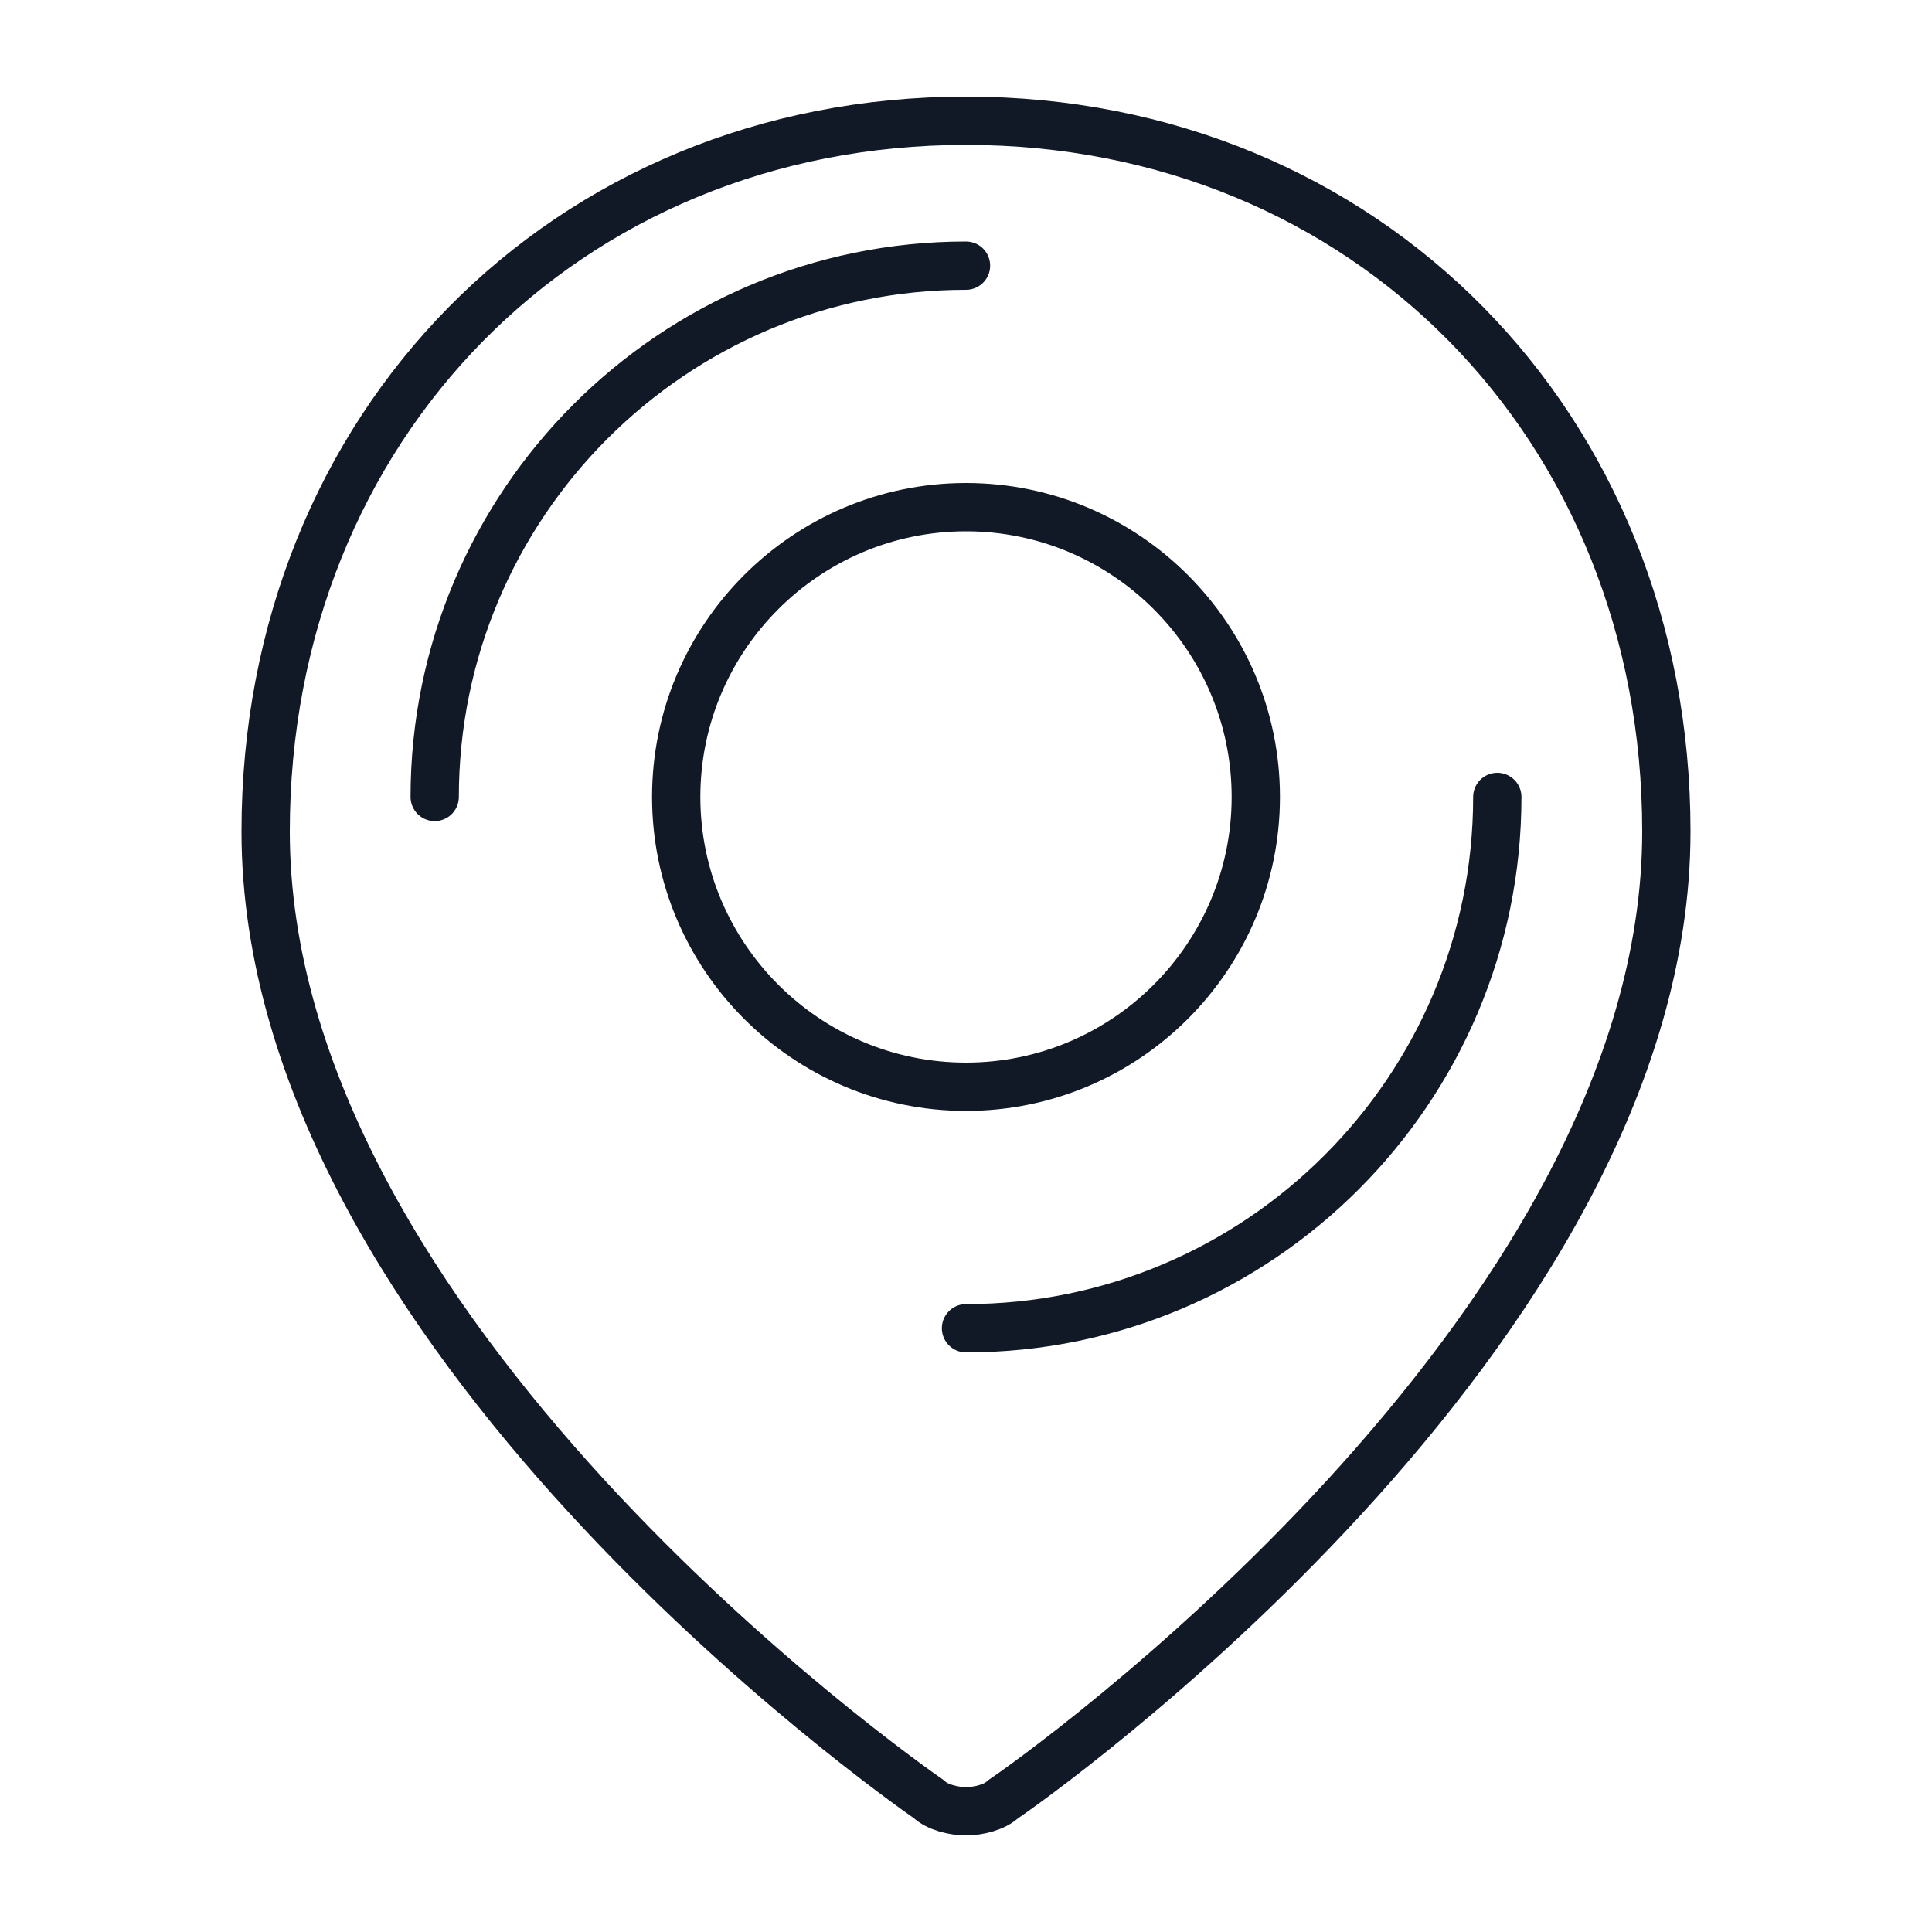 <?xml version="1.0" encoding="UTF-8"?>
<svg width="40px" height="40px" viewBox="0 0 40 40" version="1.1" xmlns="http://www.w3.org/2000/svg" xmlns:xlink="http://www.w3.org/1999/xlink">
    <!-- Generator: Sketch 55.2 (78181) - https://sketchapp.com -->
    <title>display /general /  find-40</title>
    <desc>Created with Sketch.</desc>
    <g id="display-/general-/--find-40" stroke="none" stroke-width="1" fill="none" fill-rule="evenodd" stroke-linecap="round" stroke-linejoin="round">
        <path d="M20,37.5 C19.744,37.5 19.403,37.417 19.232,37.251 C18.635,36.835 5.5,27.607 5.5,17.215 C5.5,8.818 11.726,2.5 20,2.5 C28.274,2.5 34.5,8.818 34.5,17.215 C34.5,27.607 21.279,36.918 20.768,37.251 C20.597,37.417 20.256,37.5 20,37.5 Z M20,22.5 C23.308,22.5 26,19.808 26,16.5 C26,13.192 23.308,10.5 20,10.5 C16.692,10.5 14,13.192 14,16.5 C14,19.808 16.692,22.5 20,22.5 Z M20,27.5 C26.064,27.5 31,22.564 31,16.5 M20,5.5 C13.936,5.5 9,10.436 9,16.5" id="Shape" stroke="#111826"></path>
    </g>
</svg>